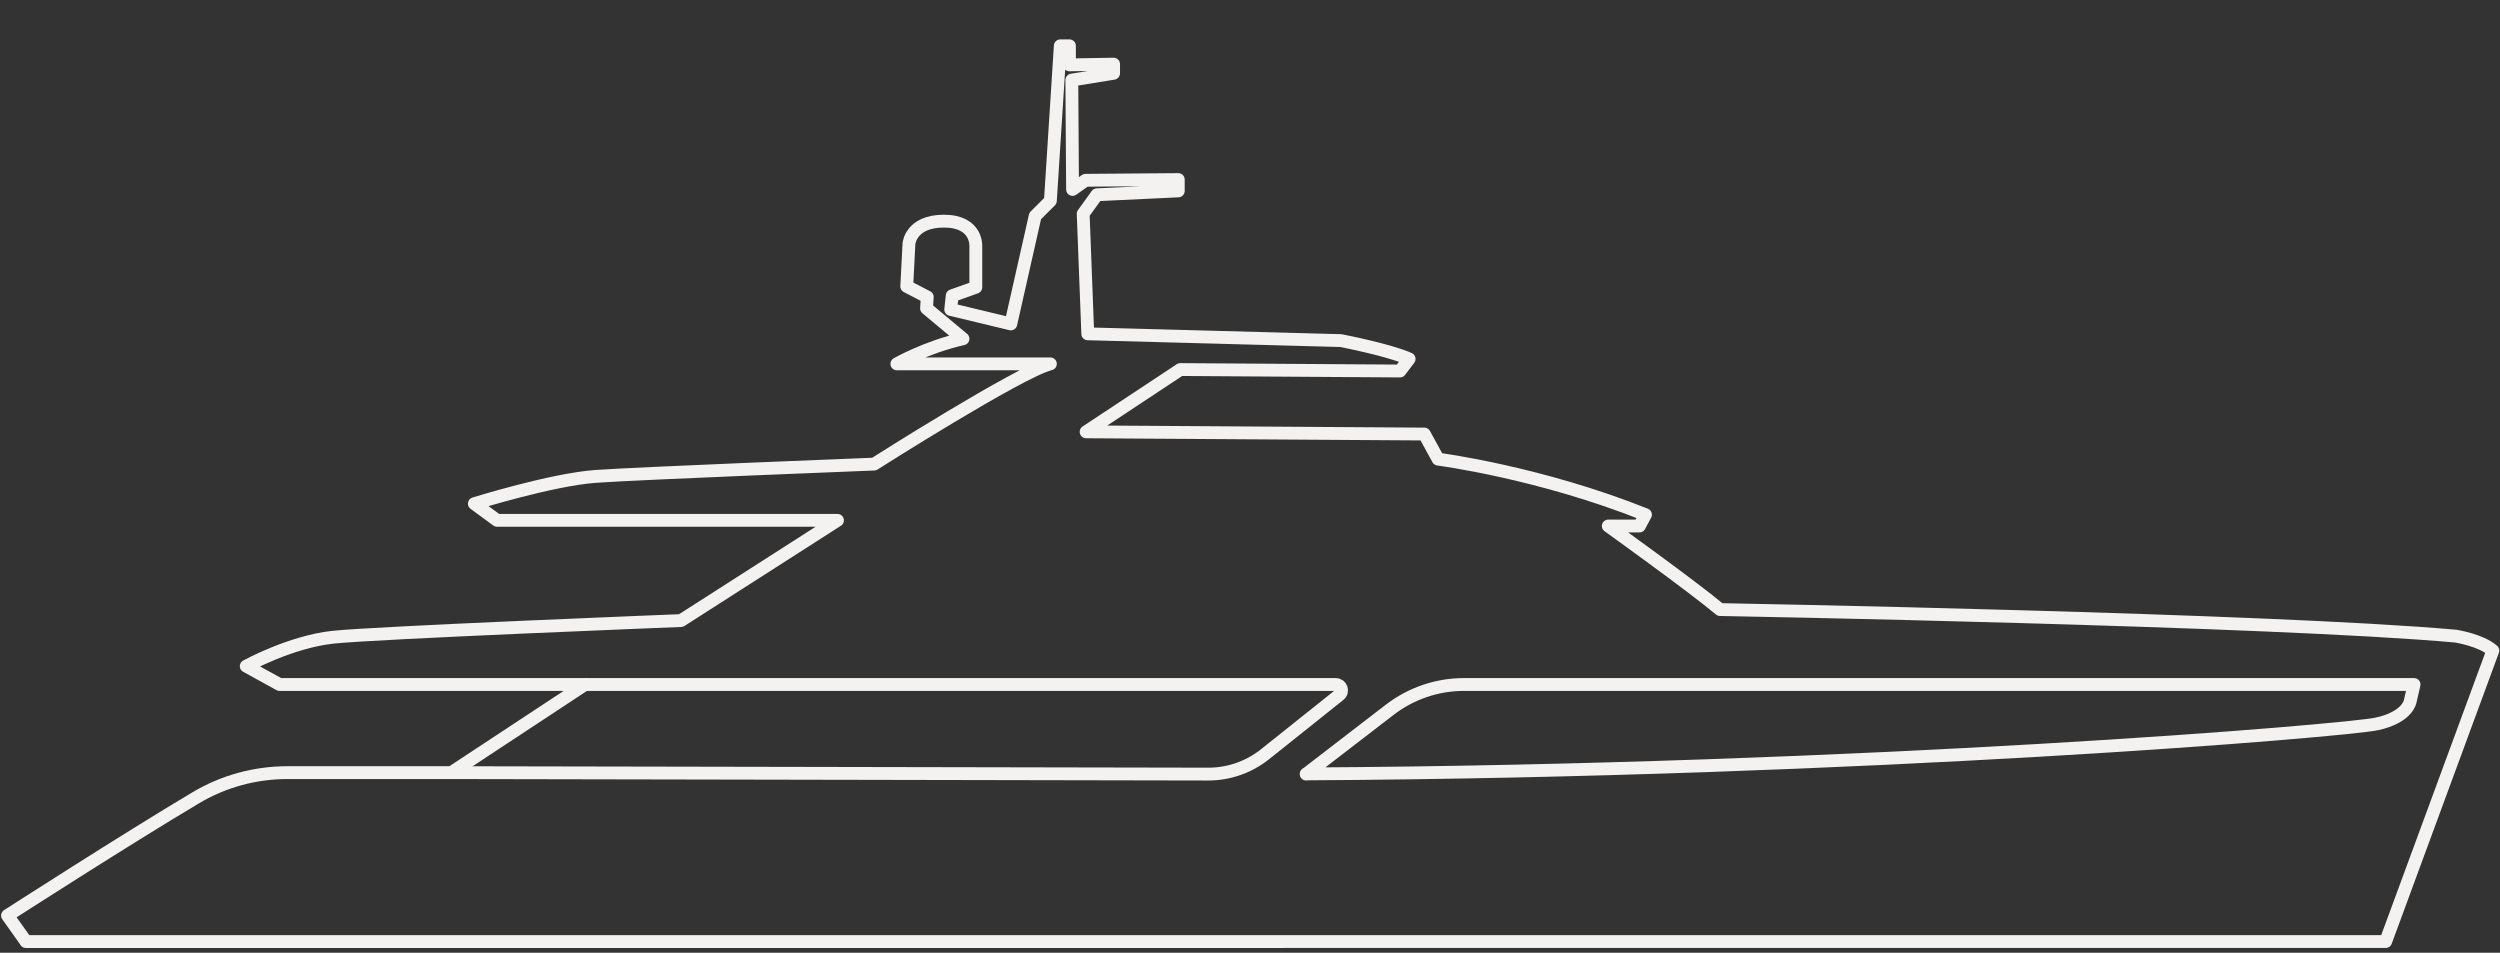 <?xml version="1.0" encoding="UTF-8"?> <svg xmlns="http://www.w3.org/2000/svg" id="Outlines" width="136.45" height="52" viewBox="0 0 136.45 52"><rect x="0" y="0" width="136.45" height="52" fill="#333333" stroke="none"/><defs><style> .cls-1 { fill: none; stroke: #f3f2f1; stroke-linejoin: round; stroke-width: .7px; } </style></defs><path class="cls-1" d="M1.41,51.38l-1-1.41s6.46-4.16,10.28-6.43c1.51-.9,3.24-1.37,5-1.37h8.94l7.3-4.81H15.26l-1.82-1s2.41-1.33,4.73-1.58,19-.91,19-.91l8.54-5.47h-18.58l-1.24-.91s4.23-1.32,6.64-1.49,15.18-.67,15.18-.67c0,0,7.96-5.06,9.62-5.47h-8.38s1.58-.91,3.61-1.37l-1.99-1.66.04-.62-1.12-.58.12-2.32s.08-1.24,1.91-1.24,1.74,1.37,1.74,1.37v2.24l-1.29.46-.08.75,3.28.79,1.33-5.89.83-.83.54-8.46h.5v1.04l2.41-.04v.5l-2.28.37.04,5.97.71-.5,5.06-.04v.62l-4.44.21-.75,1.04.25,6.55,13.81.37s2.61.5,3.73,1l-.5.66-11.99-.08-5.14,3.4,18.46.12.75,1.37s5.52.71,11.32,3.03l-.33.62h-1.7s4.52,3.24,6.1,4.56c0,0,30.03.54,40.15,1.45,0,0,1.37.21,2.03.79l-5.85,15.88H1.41Z"></path><path class="cls-1" d="M31.93,37.36h40.97c.31,0,.44.38.2.57l-4.06,3.24c-.88.7-1.97,1.08-3.09,1.08l-41.32-.08"></path><path class="cls-1" d="M71.29,42.25l4.56-3.51c1.16-.89,2.58-1.38,4.04-1.38h51.87l-.21.91s-.12.87-1.82,1.24-27.83,2.56-58.44,2.73Z"></path></svg> 